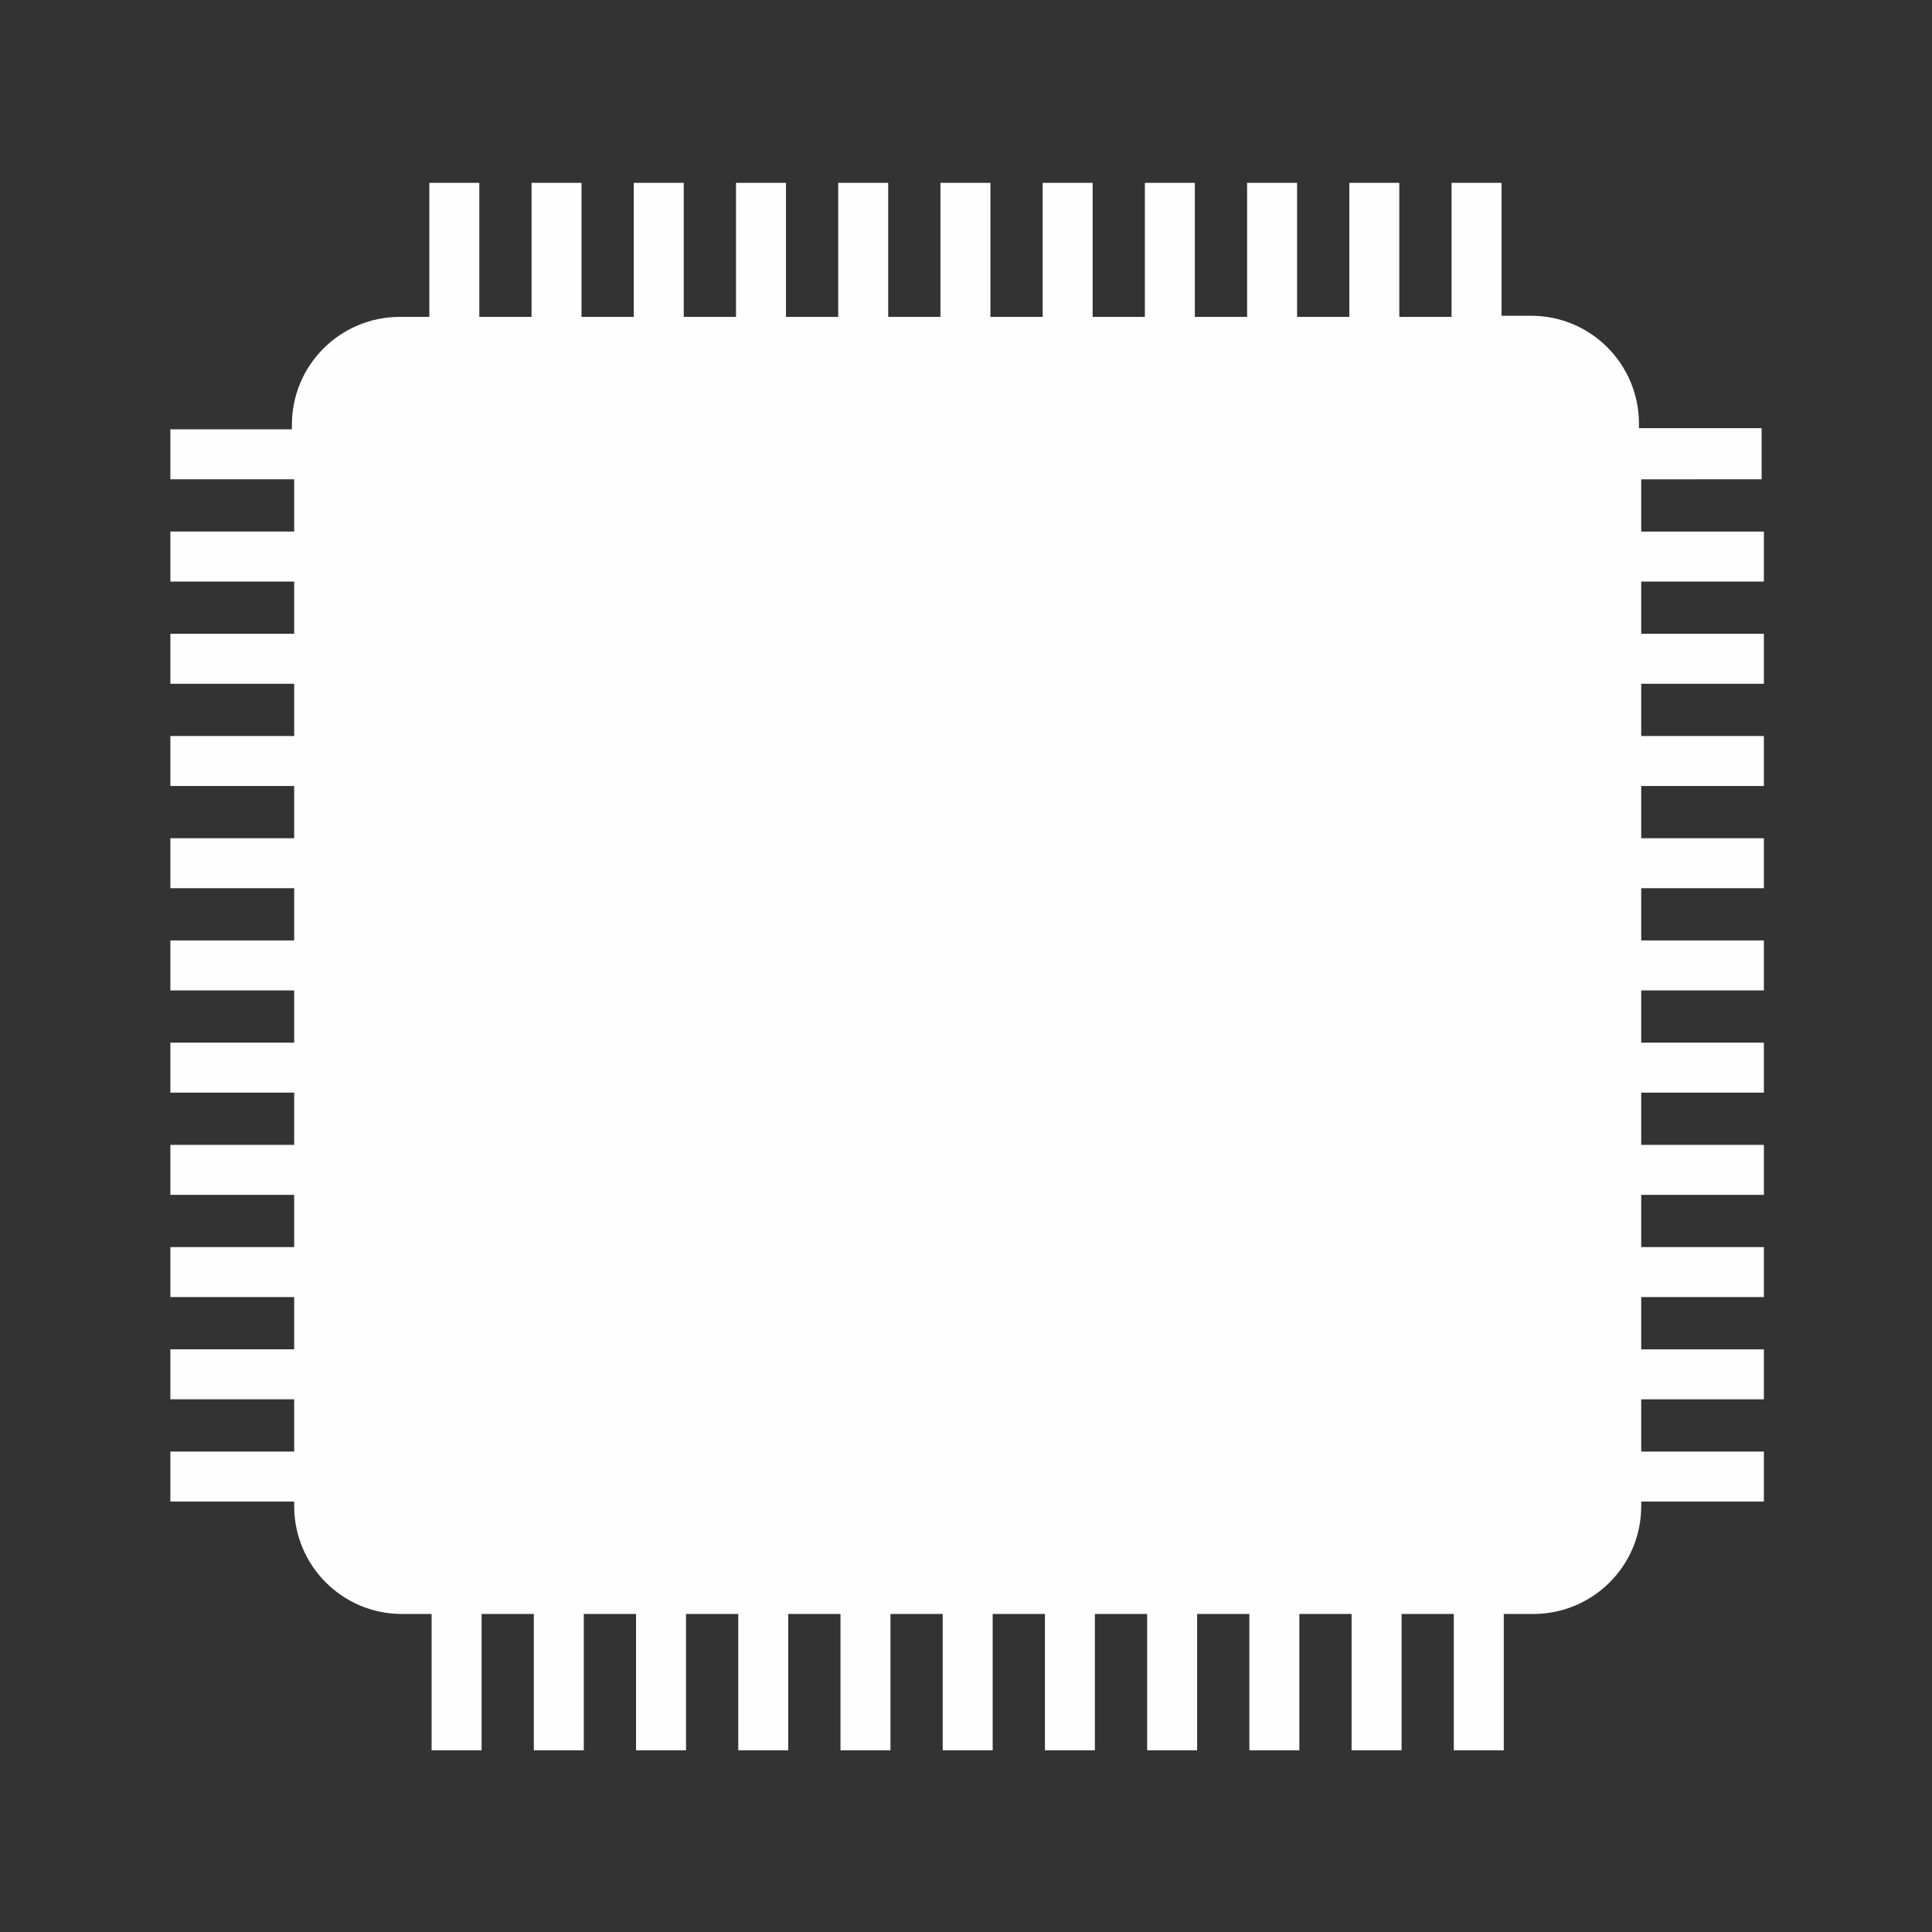 <?xml version="1.0" encoding="utf-8"?>
<!-- Generator: Adobe Illustrator 25.4.1, SVG Export Plug-In . SVG Version: 6.00 Build 0)  -->
<svg version="1.1" id="レイヤー_1" xmlns="http://www.w3.org/2000/svg" xmlns:xlink="http://www.w3.org/1999/xlink" x="0px"
	 y="0px" viewBox="0 0 170.1 170.1" style="enable-background:new 0 0 170.1 170.1;" xml:space="preserve">
<rect x="0" y="0" width="170.1" height="170.1" fill="#333333" stroke="none"/>
<style type="text/css">
	.st0{fill:#FEFEFE;}
</style>
<path class="st0" d="M155.1,42.1v-4.4h-10.8v-0.4c0-5.2-4.2-9.5-9.5-9.5h-2.6V16.1h-4.4v11.8h-4.6V16.1h-4.4v11.8h-4.6V16.1h-4.4
	v11.8h-4.6V16.1h-4.4v11.8h-4.6V16.1h-4.4v11.8h-4.6V16.1h-4.4v11.8h-4.6V16.1h-4.4v11.8h-4.6V16.1h-4.4v11.8h-4.6V16.1h-4.4v11.8
	h-4.6V16.1h-4.4v11.8h-4.6V16.1h-4.4v11.8h-2.6c-5.2,0-9.5,4.2-9.5,9.5v0.4H15v4.4h10.9v4.6H15v4.4h10.9v4.6H15v4.4h10.9v4.6H15v4.4
	h10.9v4.6H15v4.4h10.9v4.6H15v4.4h10.9v4.6H15v4.4h10.9v4.6H15v4.4h10.9v4.6H15v4.4h10.9v4.6H15v4.4h10.9v4.6H15v4.4h10.9v0.4
	c0,5.2,4.2,9.5,9.5,9.5h2.6v12h4.4v-12h4.6v12h4.4v-12h4.6v12h4.4v-12h4.6v12h4.4v-12h4.6v12h4.4v-12h4.6v12h4.4v-12h4.6v12h4.4v-12
	h4.6v12h4.4v-12h4.6v12h4.4v-12h4.6v12h4.4v-12h4.6v12h4.4v-12h2.6c5.2,0,9.5-4.2,9.5-9.5v-0.4h10.8v-4.4h-10.8v-4.6h10.8v-4.4
	h-10.8v-4.6h10.8v-4.4h-10.8v-4.6h10.8v-4.4h-10.8v-4.6h10.8v-4.4h-10.8v-4.6h10.8v-4.4h-10.8v-4.6h10.8v-4.4h-10.8v-4.6h10.8v-4.4
	h-10.8v-4.6h10.8v-4.4h-10.8v-4.6h10.8v-4.4h-10.8v-4.6H155.1z"/>
</svg>
